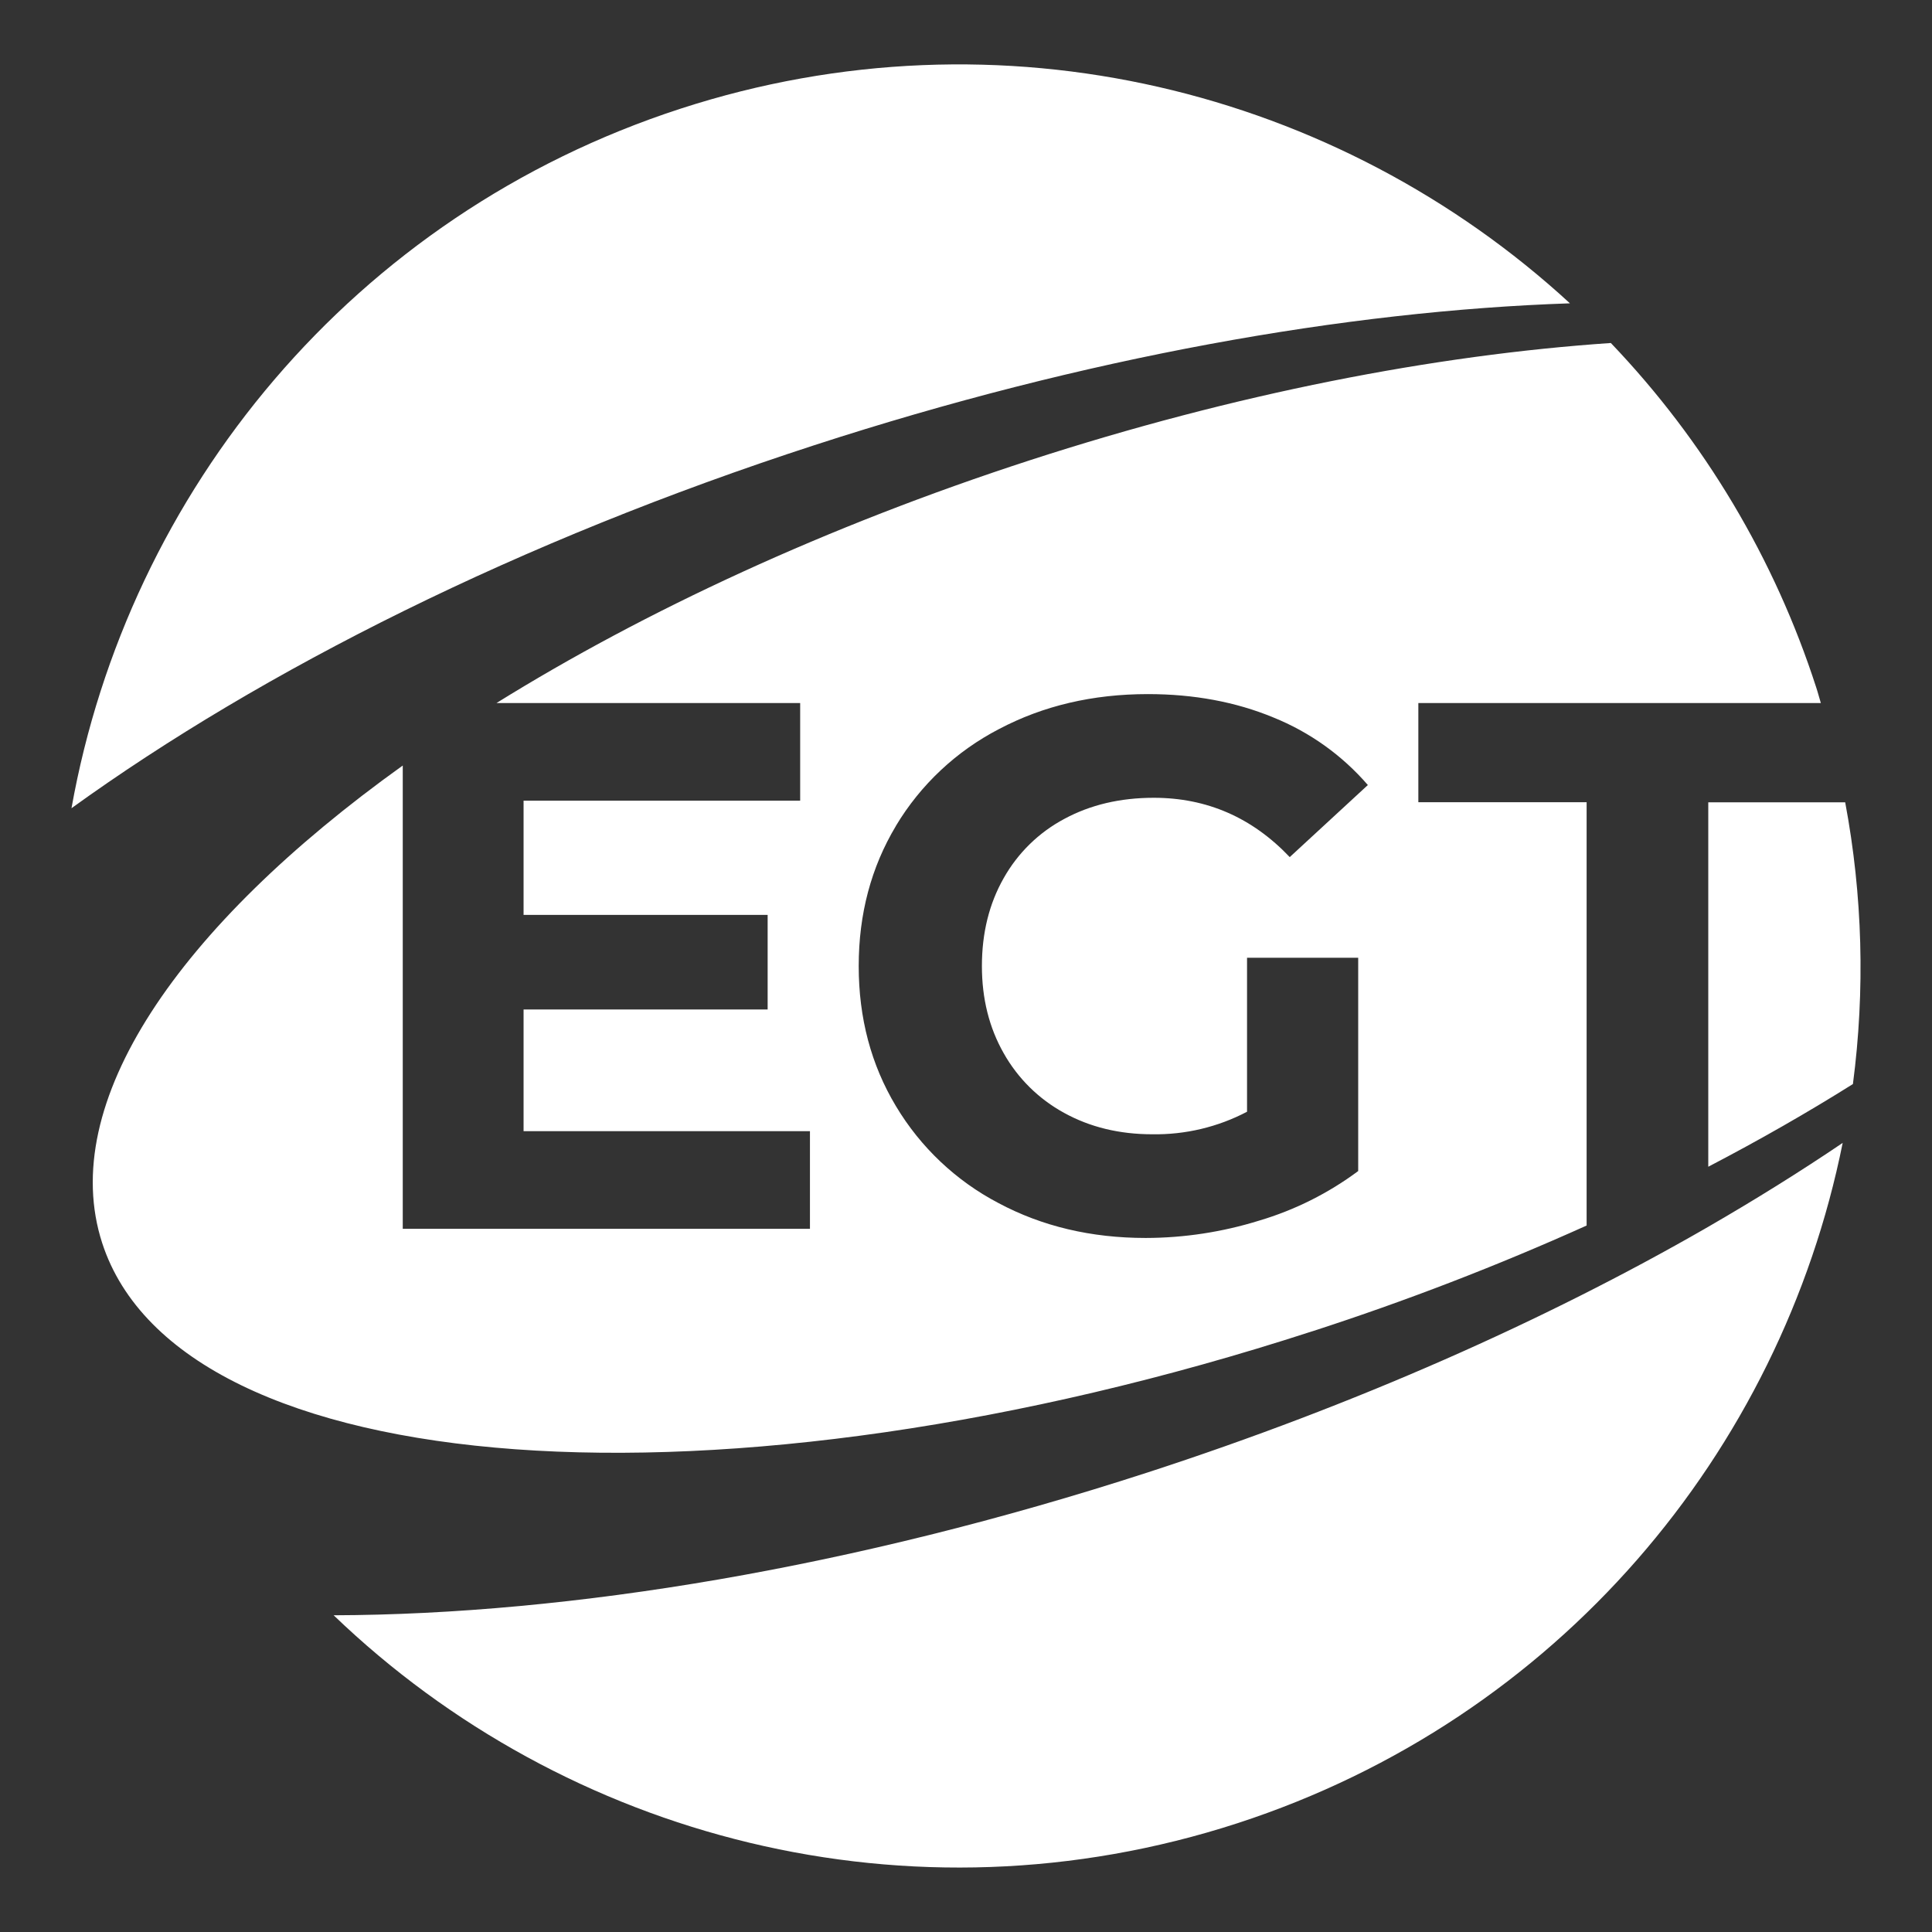 <?xml version="1.0" encoding="UTF-8"?>
<svg xmlns="http://www.w3.org/2000/svg" xmlns:xlink="http://www.w3.org/1999/xlink" id="Ebene_1" width="300" height="300" viewBox="0 0 300 300">
  <rect x="0" y="0" width="300" height="300" fill="#333333" stroke="none"/>
  <defs>
    <style>.cls-1{fill:none;}.cls-1,.cls-2{stroke-width:0px;}.cls-2{fill:#fff;}.cls-3{clip-path:url(#clippath);}</style>
    <clipPath id="clippath">
      <rect class="cls-1" width="300" height="300"></rect>
    </clipPath>
  </defs>
  <g id="egt-w">
    <g class="cls-3">
      <path class="cls-2" d="M264.82,190.75c-24.96,14.34-54.35,27.4-86.55,37.87-45.65,14.82-89.71,22.09-126.46,22.2,36.04,34.64,89.49,48.81,140.34,32.29,49.83-16.21,84.34-57.69,93.98-105.64-6.55,4.43-13.51,8.77-20.88,13.03l-.44.25ZM203.79,206.72c14.48-4.69,28.7-10.17,42.58-16.42v-65.73h-26.13v-15.4h62.5c-.25-.81-.45-1.62-.72-2.43-6.46-20-17.36-38.28-31.89-53.48-27.37,1.86-58.35,7.86-90.28,18.23-31.44,10.22-59.71,23.36-82.76,37.68h47.16v15.16h-42.95v17.73h37.9v14.69h-37.9v18.9h44.47v15.16h-63.23v-71.94c-34.93,25.03-53.71,52.46-46.67,74.15,12.13,37.34,96.26,43.48,187.9,13.7ZM139.11,128.25c3.84-6.41,9.4-11.62,16.03-15.05,6.84-3.61,14.54-5.42,23.1-5.42,7.15,0,13.64,1.21,19.47,3.62,5.66,2.28,10.7,5.88,14.69,10.5l-12.13,11.19c-5.83-6.14-12.87-9.21-21.11-9.21-5.21,0-9.84,1.09-13.88,3.27-3.96,2.1-7.23,5.3-9.43,9.21-2.25,3.96-3.38,8.51-3.38,13.65,0,5.06,1.13,9.57,3.38,13.53,2.2,3.91,5.45,7.12,9.39,9.27,4.01,2.21,8.57,3.32,13.7,3.32,5.11.08,10.17-1.12,14.7-3.5v-23.91h17.26v33.12c-4.64,3.45-9.85,6.06-15.39,7.7-5.7,1.77-11.64,2.68-17.61,2.69-8.48,0-16.1-1.81-22.86-5.42-6.59-3.45-12.1-8.66-15.92-15.05-3.85-6.41-5.78-13.66-5.78-21.75s1.93-15.34,5.78-21.76h-.01ZM286.52,124.58h-21.26v56.59c7.94-4.14,15.42-8.42,22.46-12.84,1.91-14.56,1.51-29.32-1.2-43.75ZM243.78,47.1C207.79,13.99,155.48.69,105.66,16.88,54.81,33.41,19.89,76.3,11.1,125.5c29.79-21.51,69.7-41.54,115.35-56.37,41.93-13.63,82.52-20.86,117.34-22.03Z"></path>
    </g>
  </g>
</svg>
